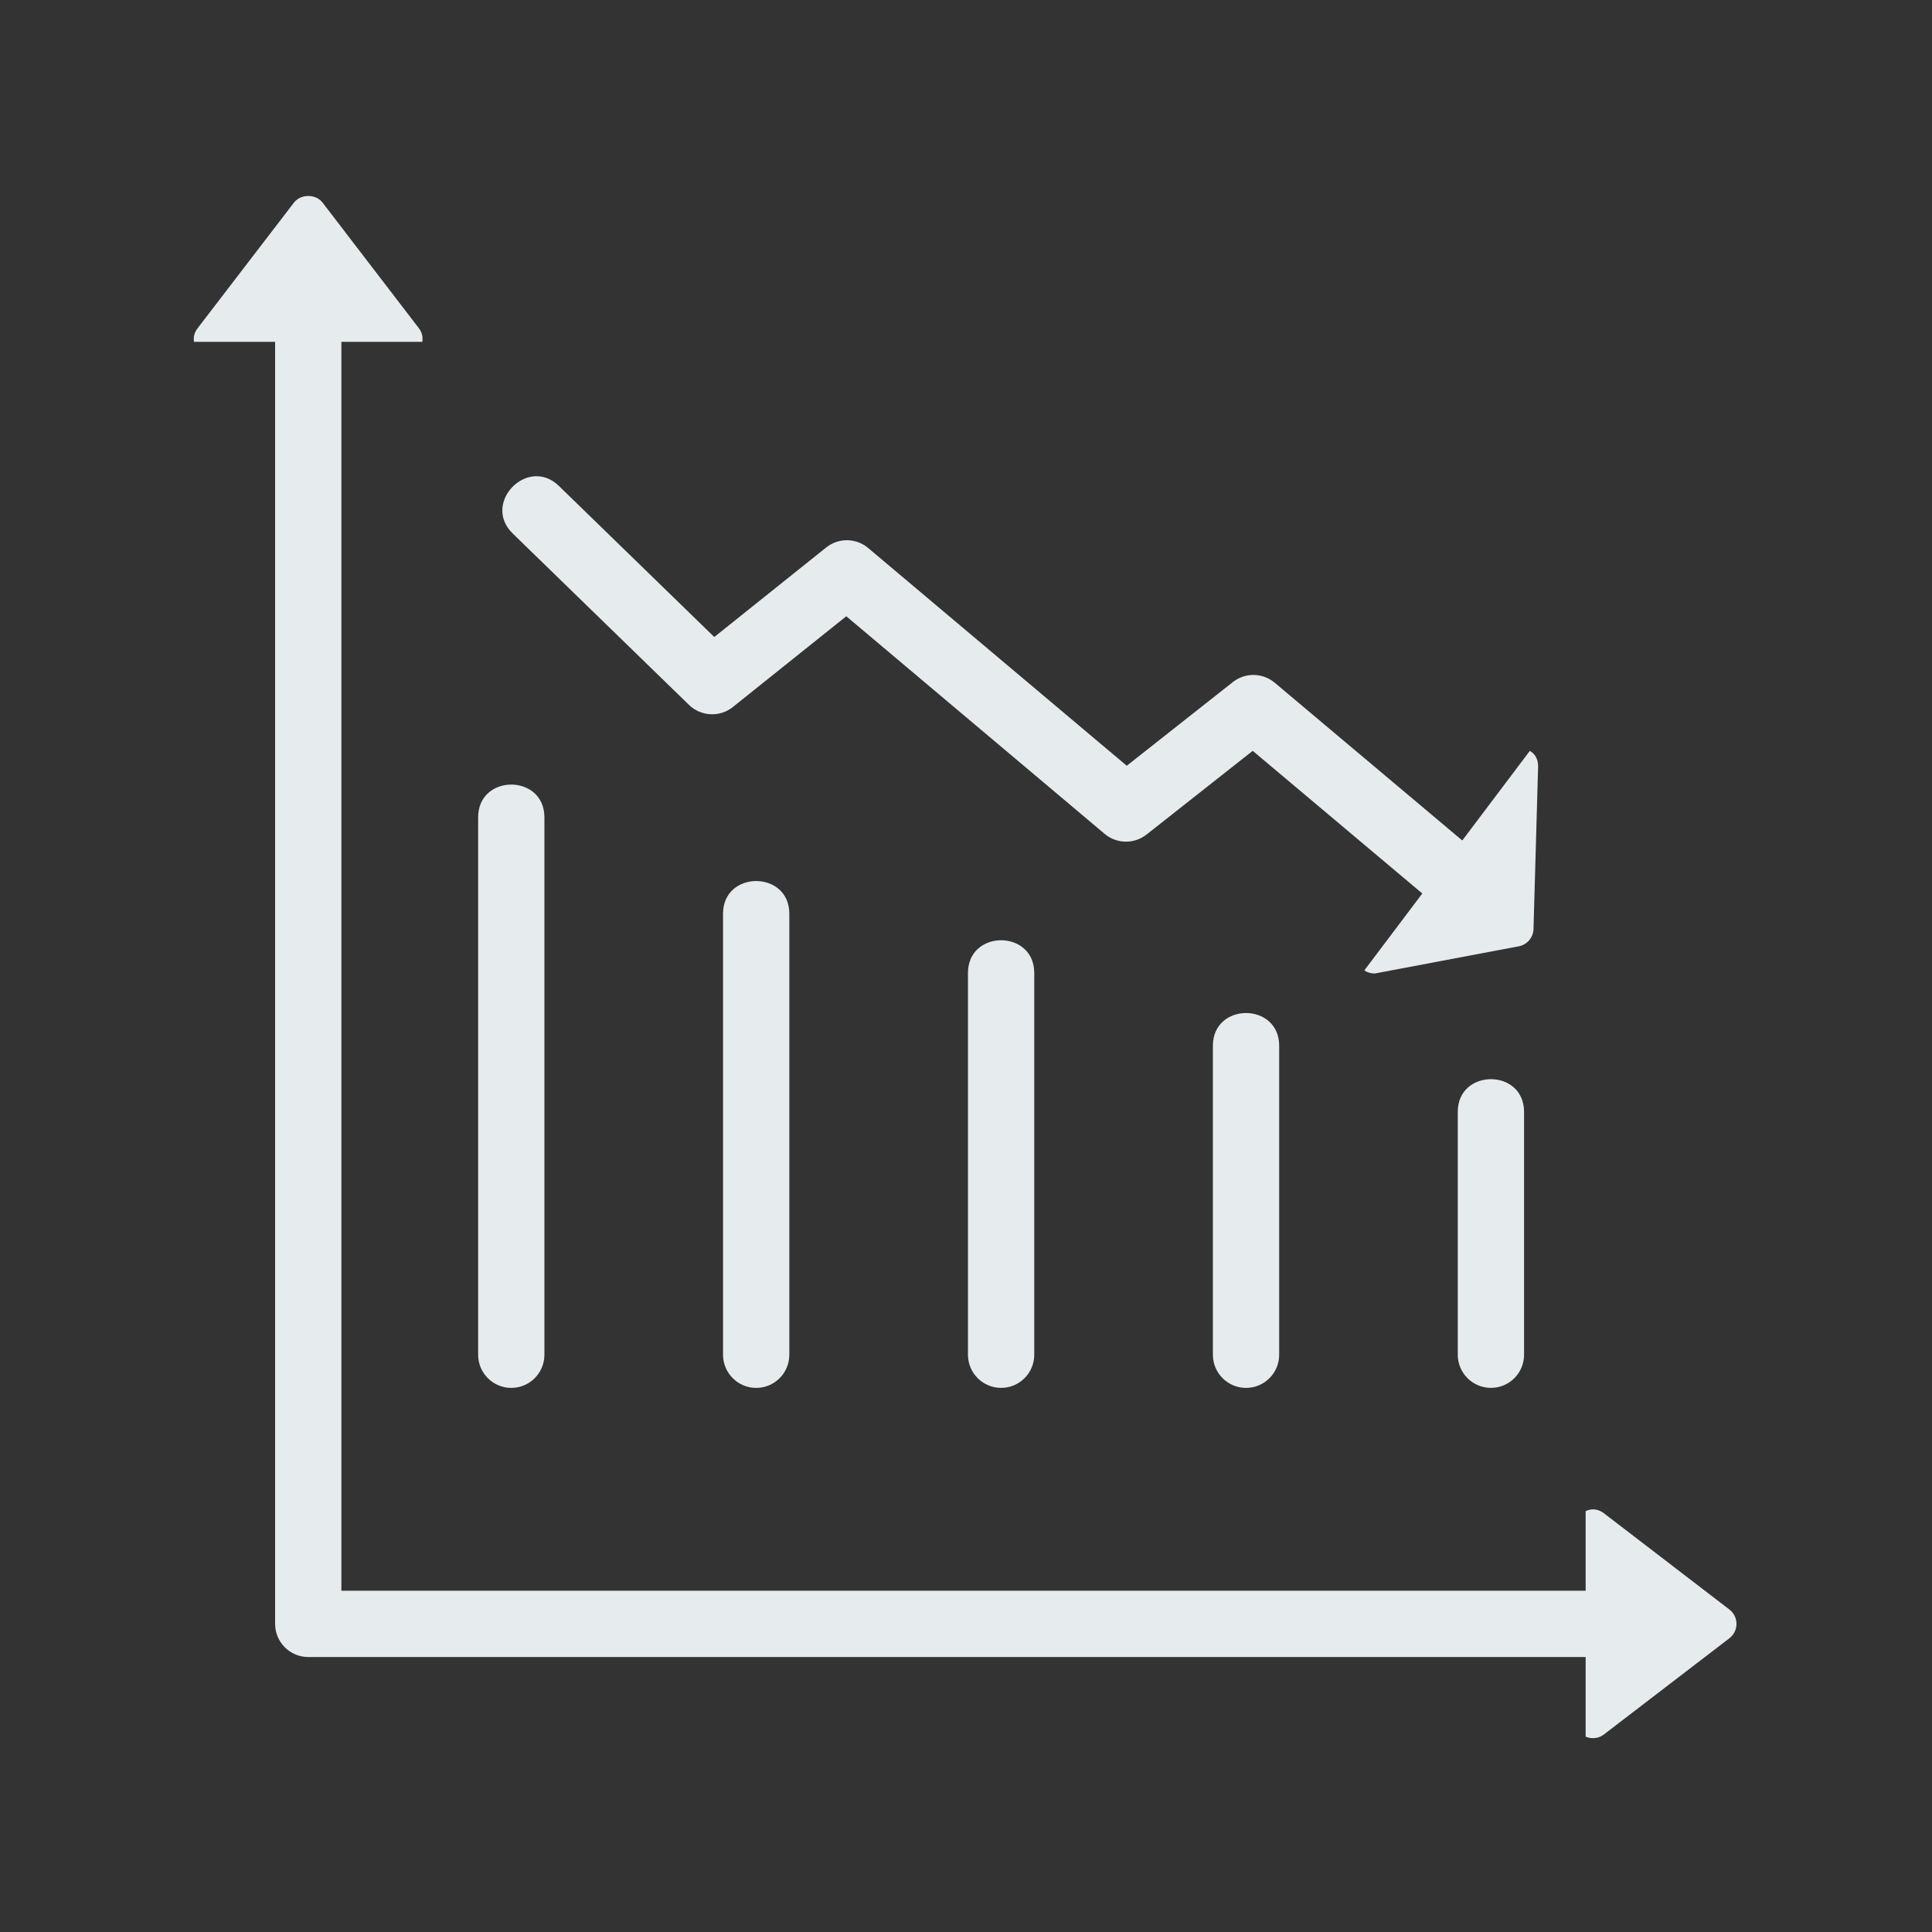 <svg xmlns="http://www.w3.org/2000/svg" xmlns:xlink="http://www.w3.org/1999/xlink" width="400" zoomAndPan="magnify" viewBox="0 0 300 300" height="400" preserveAspectRatio="xMidYMid meet" version="1.0"><rect x="0" y="0" width="300" height="300" fill="#333333" stroke="none"/><path fill="#e6ecee" d="M 231.512 215.508 C 228.672 215.508 226.363 213.203 226.363 210.363 L 226.363 172.656 C 226.363 165.879 236.656 165.879 236.656 172.656 L 236.656 210.363 C 236.656 213.203 234.352 215.508 231.512 215.508 Z M 193.484 215.512 C 190.645 215.512 188.336 213.203 188.336 210.363 L 188.336 162.387 C 188.336 155.609 198.629 155.609 198.629 162.387 L 198.629 210.367 C 198.629 213.207 196.324 215.512 193.48 215.512 Z M 155.453 215.508 C 152.613 215.508 150.305 213.203 150.305 210.363 L 150.305 151.086 C 150.305 144.309 160.598 144.309 160.598 151.086 L 160.598 210.363 C 160.598 213.203 158.293 215.508 155.453 215.508 Z M 117.422 215.512 C 114.582 215.512 112.273 213.203 112.273 210.363 L 112.273 141.891 C 112.273 135.113 122.566 135.113 122.566 141.891 L 122.566 210.363 C 122.566 213.207 120.262 215.512 117.422 215.512 Z M 79.391 215.512 C 76.551 215.512 74.246 213.203 74.246 210.363 L 74.246 126.914 C 74.246 120.133 84.535 120.133 84.535 126.914 L 84.535 210.367 C 84.535 213.207 82.23 215.512 79.391 215.512 Z M 79.391 215.512 " fill-opacity="1" fill-rule="evenodd"/><path fill="#e6ecee" d="M 194.52 116.59 L 178.035 129.586 C 176.117 131.098 173.398 131.055 171.531 129.484 L 131.41 95.691 L 113.793 109.789 C 111.77 111.406 108.848 111.266 106.992 109.461 L 79.609 82.836 C 74.77 78.129 81.945 70.75 86.785 75.457 L 110.914 98.914 L 128.285 85.016 C 130.199 83.48 132.938 83.516 134.812 85.098 L 174.961 118.906 L 191.441 105.91 C 193.359 104.398 196.074 104.445 197.941 106.016 L 235.871 137.918 C 241.098 142.312 234.371 150.105 229.242 145.797 L 194.523 116.59 Z M 194.52 116.59 " fill-opacity="1" fill-rule="evenodd"/><path fill="#e6ecee" d="M 53.012 247.008 L 259.352 247.004 C 266.133 247.004 266.129 257.301 259.352 257.301 L 47.863 257.301 C 45.023 257.301 42.719 254.992 42.719 252.152 L 42.719 42.535 C 42.719 35.754 53.008 35.754 53.008 42.535 L 53.008 247.008 Z M 53.012 247.008 " fill-opacity="1" fill-rule="evenodd"/><path fill="#e6ecee" d="M 213.477 151.164 C 212.828 151.164 212.285 150.98 211.855 150.68 L 237.551 116.594 C 238.32 117.043 238.871 117.863 238.836 119.043 L 238.121 144.262 C 238.082 145.574 237.137 146.691 235.84 146.938 Z M 213.477 151.164 " fill-opacity="1" fill-rule="evenodd"/><path fill="#e6ecee" d="M 30.129 53.082 C 30.004 52.41 30.148 51.664 30.699 50.953 L 45.637 31.469 C 46.699 30.086 49.031 30.086 50.094 31.469 L 65.031 50.953 C 65.543 51.617 65.691 52.375 65.574 53.082 Z M 30.129 53.082 " fill-opacity="1" fill-rule="evenodd"/><path fill="#e6ecee" d="M 247.355 269.898 C 246.941 269.898 246.559 269.816 246.219 269.66 L 246.219 234.652 C 247.051 234.238 248.086 234.238 249.062 234.984 L 268.543 249.926 C 270.004 251.051 270.004 253.258 268.543 254.383 L 249.062 269.32 C 248.555 269.707 247.949 269.898 247.355 269.898 Z M 247.355 269.898 " fill-opacity="1" fill-rule="evenodd"/><path stroke-linecap="butt" transform="matrix(0.75, 0, 0, 0.75, 79.399, 249.286)" fill="none" stroke-linejoin="miter" d="M -0.001 1.998 L 127.999 1.998 " stroke="#e6ecee" stroke-width="4" stroke-opacity="1" stroke-miterlimit="4"/></svg>